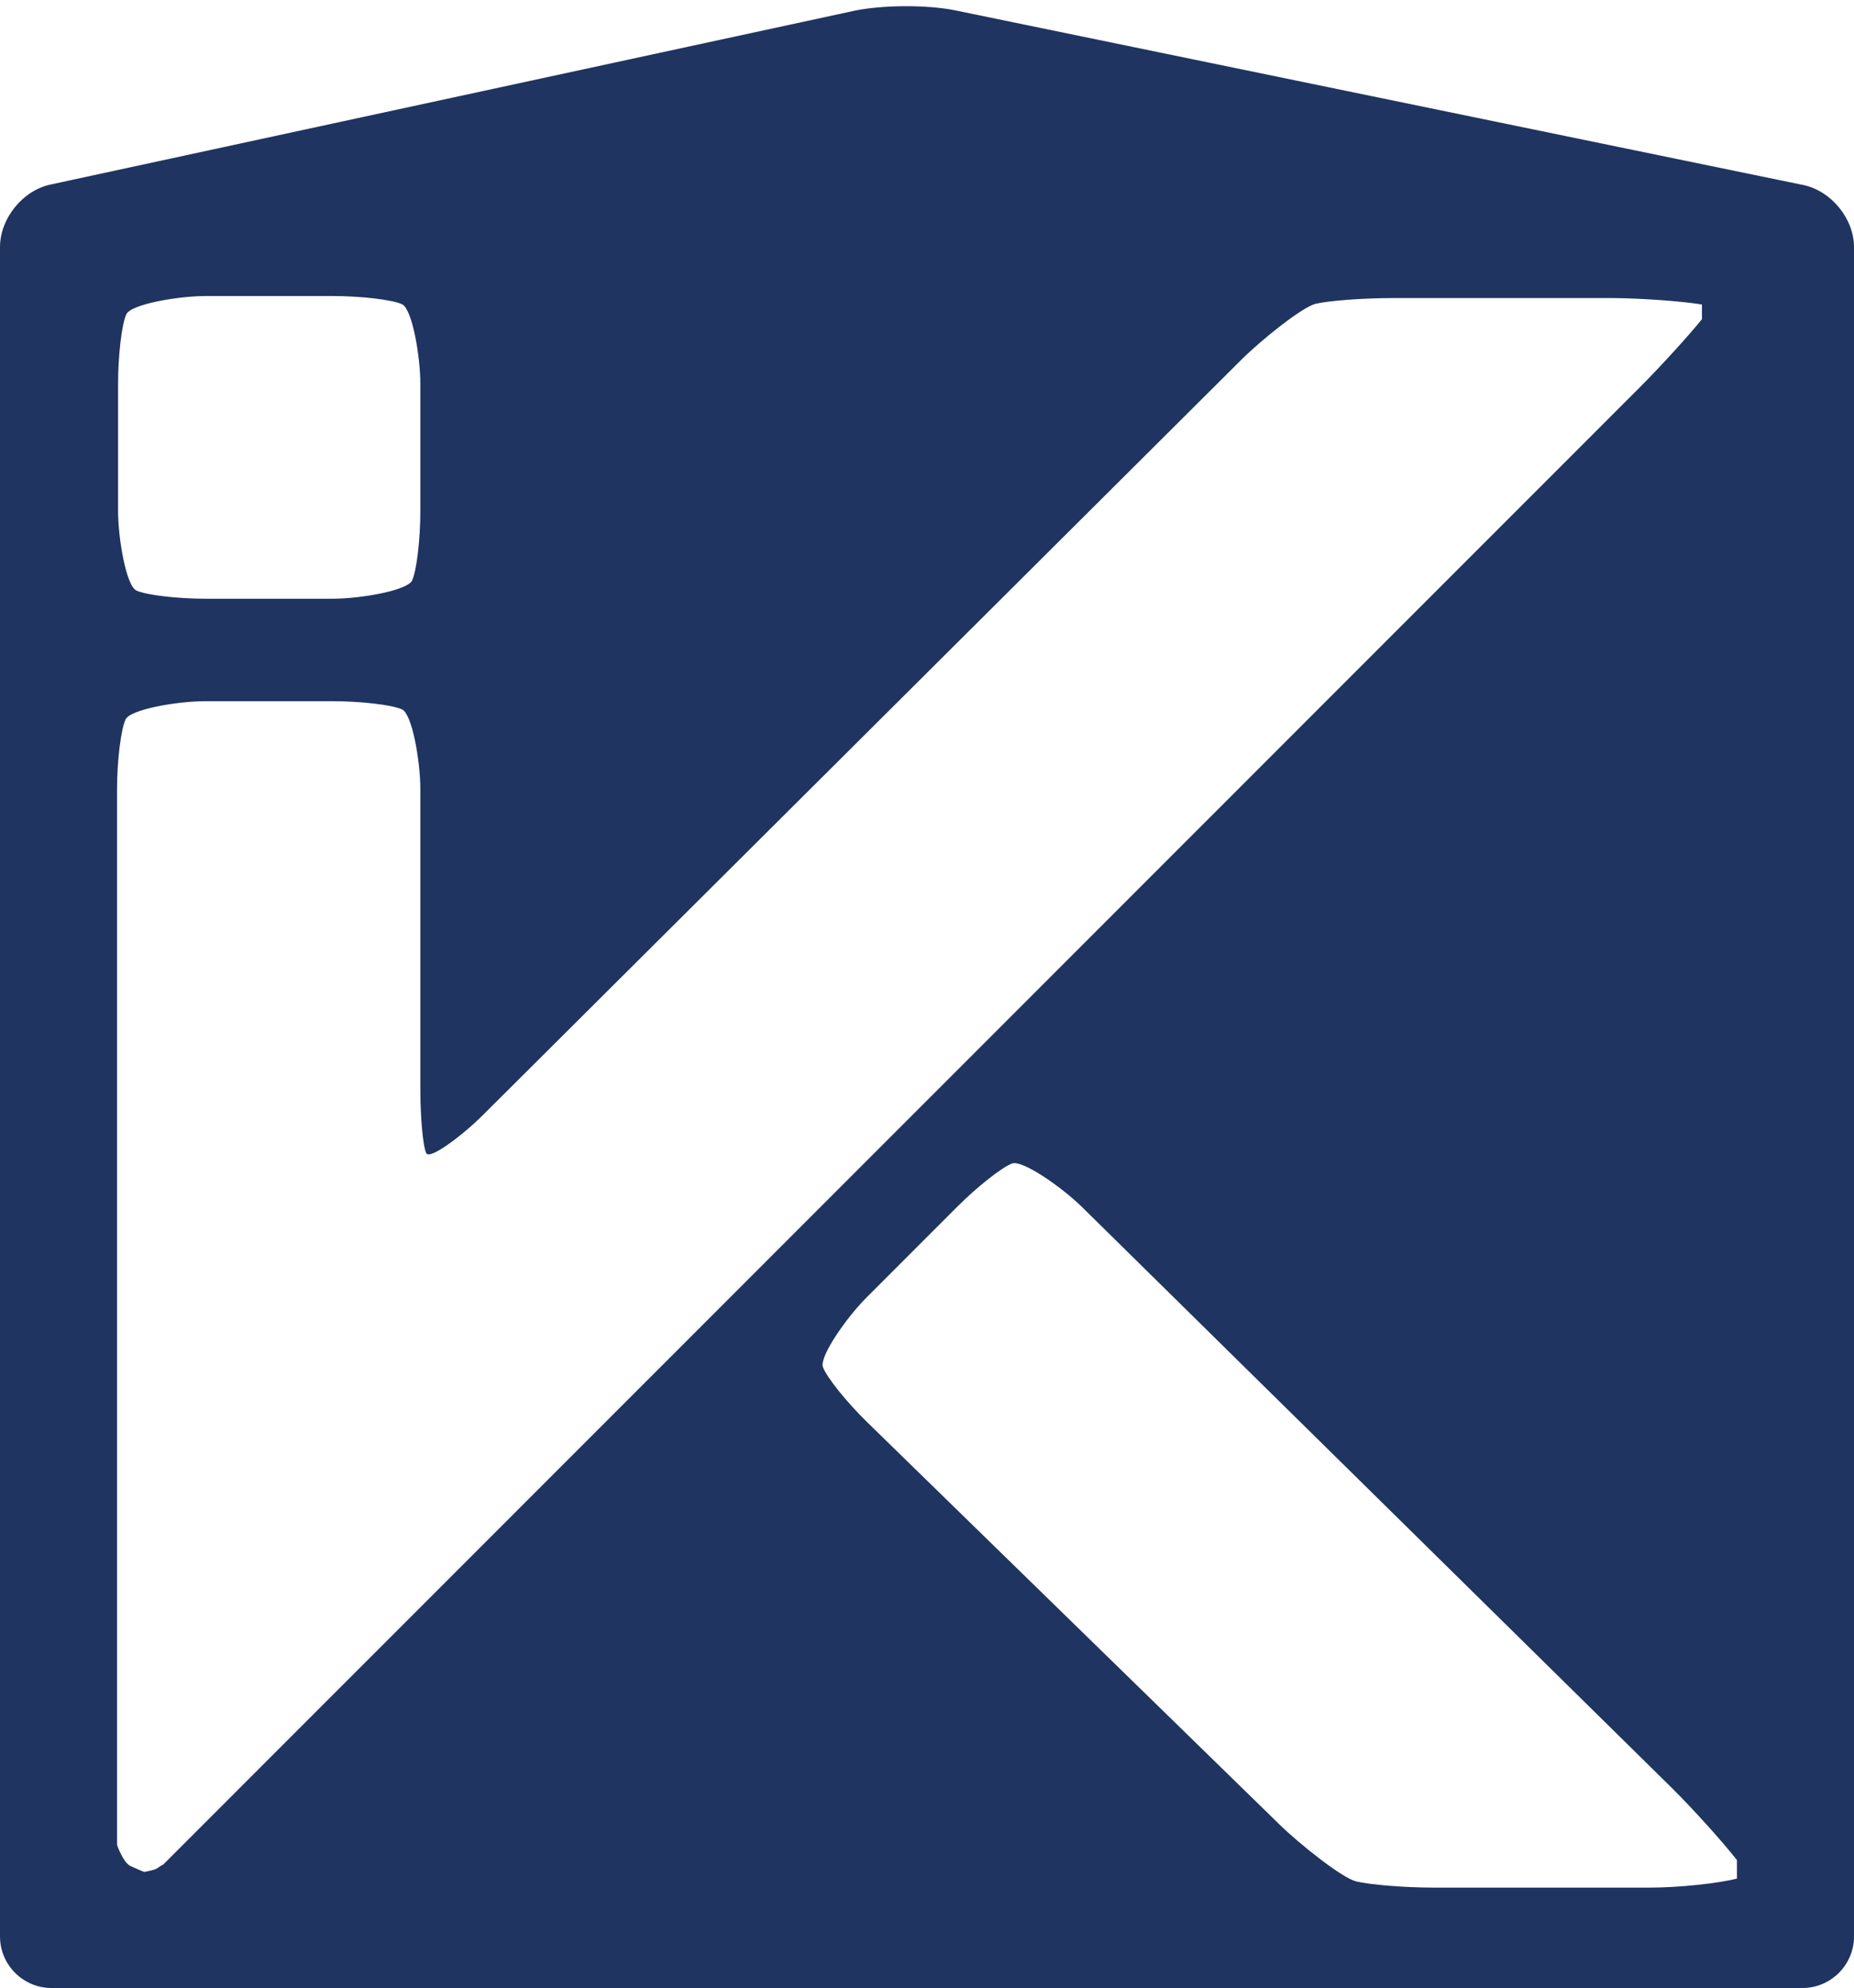 <?xml version="1.0" encoding="utf-8"?>
<svg xmlns="http://www.w3.org/2000/svg" id="Ebene_2" viewBox="0 0 72.07 77.23">
  <defs>
    <style>.cls-1{fill:none;}.cls-1,.cls-2{stroke-width:0px;}.cls-2{fill:#1f3460;}</style>
  </defs>
  <g id="Ebene_1-2">
    <path class="cls-1" d="m6.01,11.49h8.92c.78,0,1.42.64,1.42,1.42v8.93c0,.78-.64,1.42-1.42,1.42H6.01c-.78,0-1.42-.64-1.42-1.42v-8.93c0-.78.64-1.42,1.42-1.42Z"/>
    <path class="cls-1" d="m16.35,44.31v-15.65c0-.78-.64-1.42-1.42-1.42H5.98c-.78,0-1.42.64-1.42,1.42v43.01s0,.03,0,.03c0,.57.47,1.04,1.04,1.04h.03c.28,0,.53-.11.71-.29h0s.02-.02.02-.02L65.16,13.63c.55-.55,1-1.24,1-1.52s-.64-.52-1.42-.52l-12.66-.02c-.78,0-1.87.45-2.43,1L17.35,44.73c-.55.55-1.01.36-1.01-.42Z"/>
    <path class="cls-1" d="m38.61,45.48l-6.35,6.35c-.55.55-.55,1.46,0,2.01l18.92,18.45c.55.55,1.74,1.05,2.53,1.04h12.45c.78,0,1.37-.35,1.37-.71s-.54-1.19-1.09-1.74l-25.81-25.4c-.55-.55-1.46-.55-2.01,0Z"/>
    <path class="cls-2" d="m1.96,7.17c-1.08.23-1.96,1.32-1.96,2.43v65.63c0,1.1.9,2,2,2h68.07c1.1,0,2-.9,2-2V9.6c0-1.1-.88-2.18-1.96-2.41L37.12.4c-1.08-.22-2.84-.21-3.92.02L1.96,7.17Zm2.63,7.75c0-1.1.14-2.32.32-2.71s2-.71,3.1-.71h4.91c1.1,0,2.32.14,2.71.32s.71,2,.71,3.1v4.92c0,1.1-.14,2.32-.32,2.71s-2,.71-3.1.71h-4.91c-1.1,0-2.32-.14-2.71-.32s-.71-2-.71-3.1v-4.92Zm62.93,57.7v.36c-.75.19-2.27.35-3.37.35h-8.44c-1.1,0-2.45-.11-2.99-.24s-2.18-1.43-2.97-2.2l-16.05-15.65c-.79-.77-1.56-1.73-1.71-2.13s.91-1.92,1.69-2.7l3.52-3.52c.78-.78,1.74-1.54,2.14-1.69s1.92.91,2.71,1.68l22.95,22.59c.78.77,1.92,2.03,2.52,2.79v.36ZM51.15,11.8c.52-.12,1.84-.22,2.94-.22h8.65c1.1.01,2.64.12,3.42.25v.57c-.55.68-1.64,1.87-2.42,2.65L7.77,71.01c-.78.78-1.42,1.42-1.43,1.43s-.01.01-.01,0-.1.06-.22.14-.5.14-.51.14-.25-.1-.53-.23-.52-.81-.52-.82,0-.92,0-2.02V30.66c0-1.1.15-2.32.33-2.71s2-.71,3.1-.71h4.94c1.1,0,2.32.14,2.71.32s.71,2,.71,3.1v11.65c0,1.1.1,2.22.23,2.49s1.42-.7,2.2-1.48l29.47-29.33c.78-.78,2.39-2.07,2.91-2.19Z"/>
  </g>
</svg>